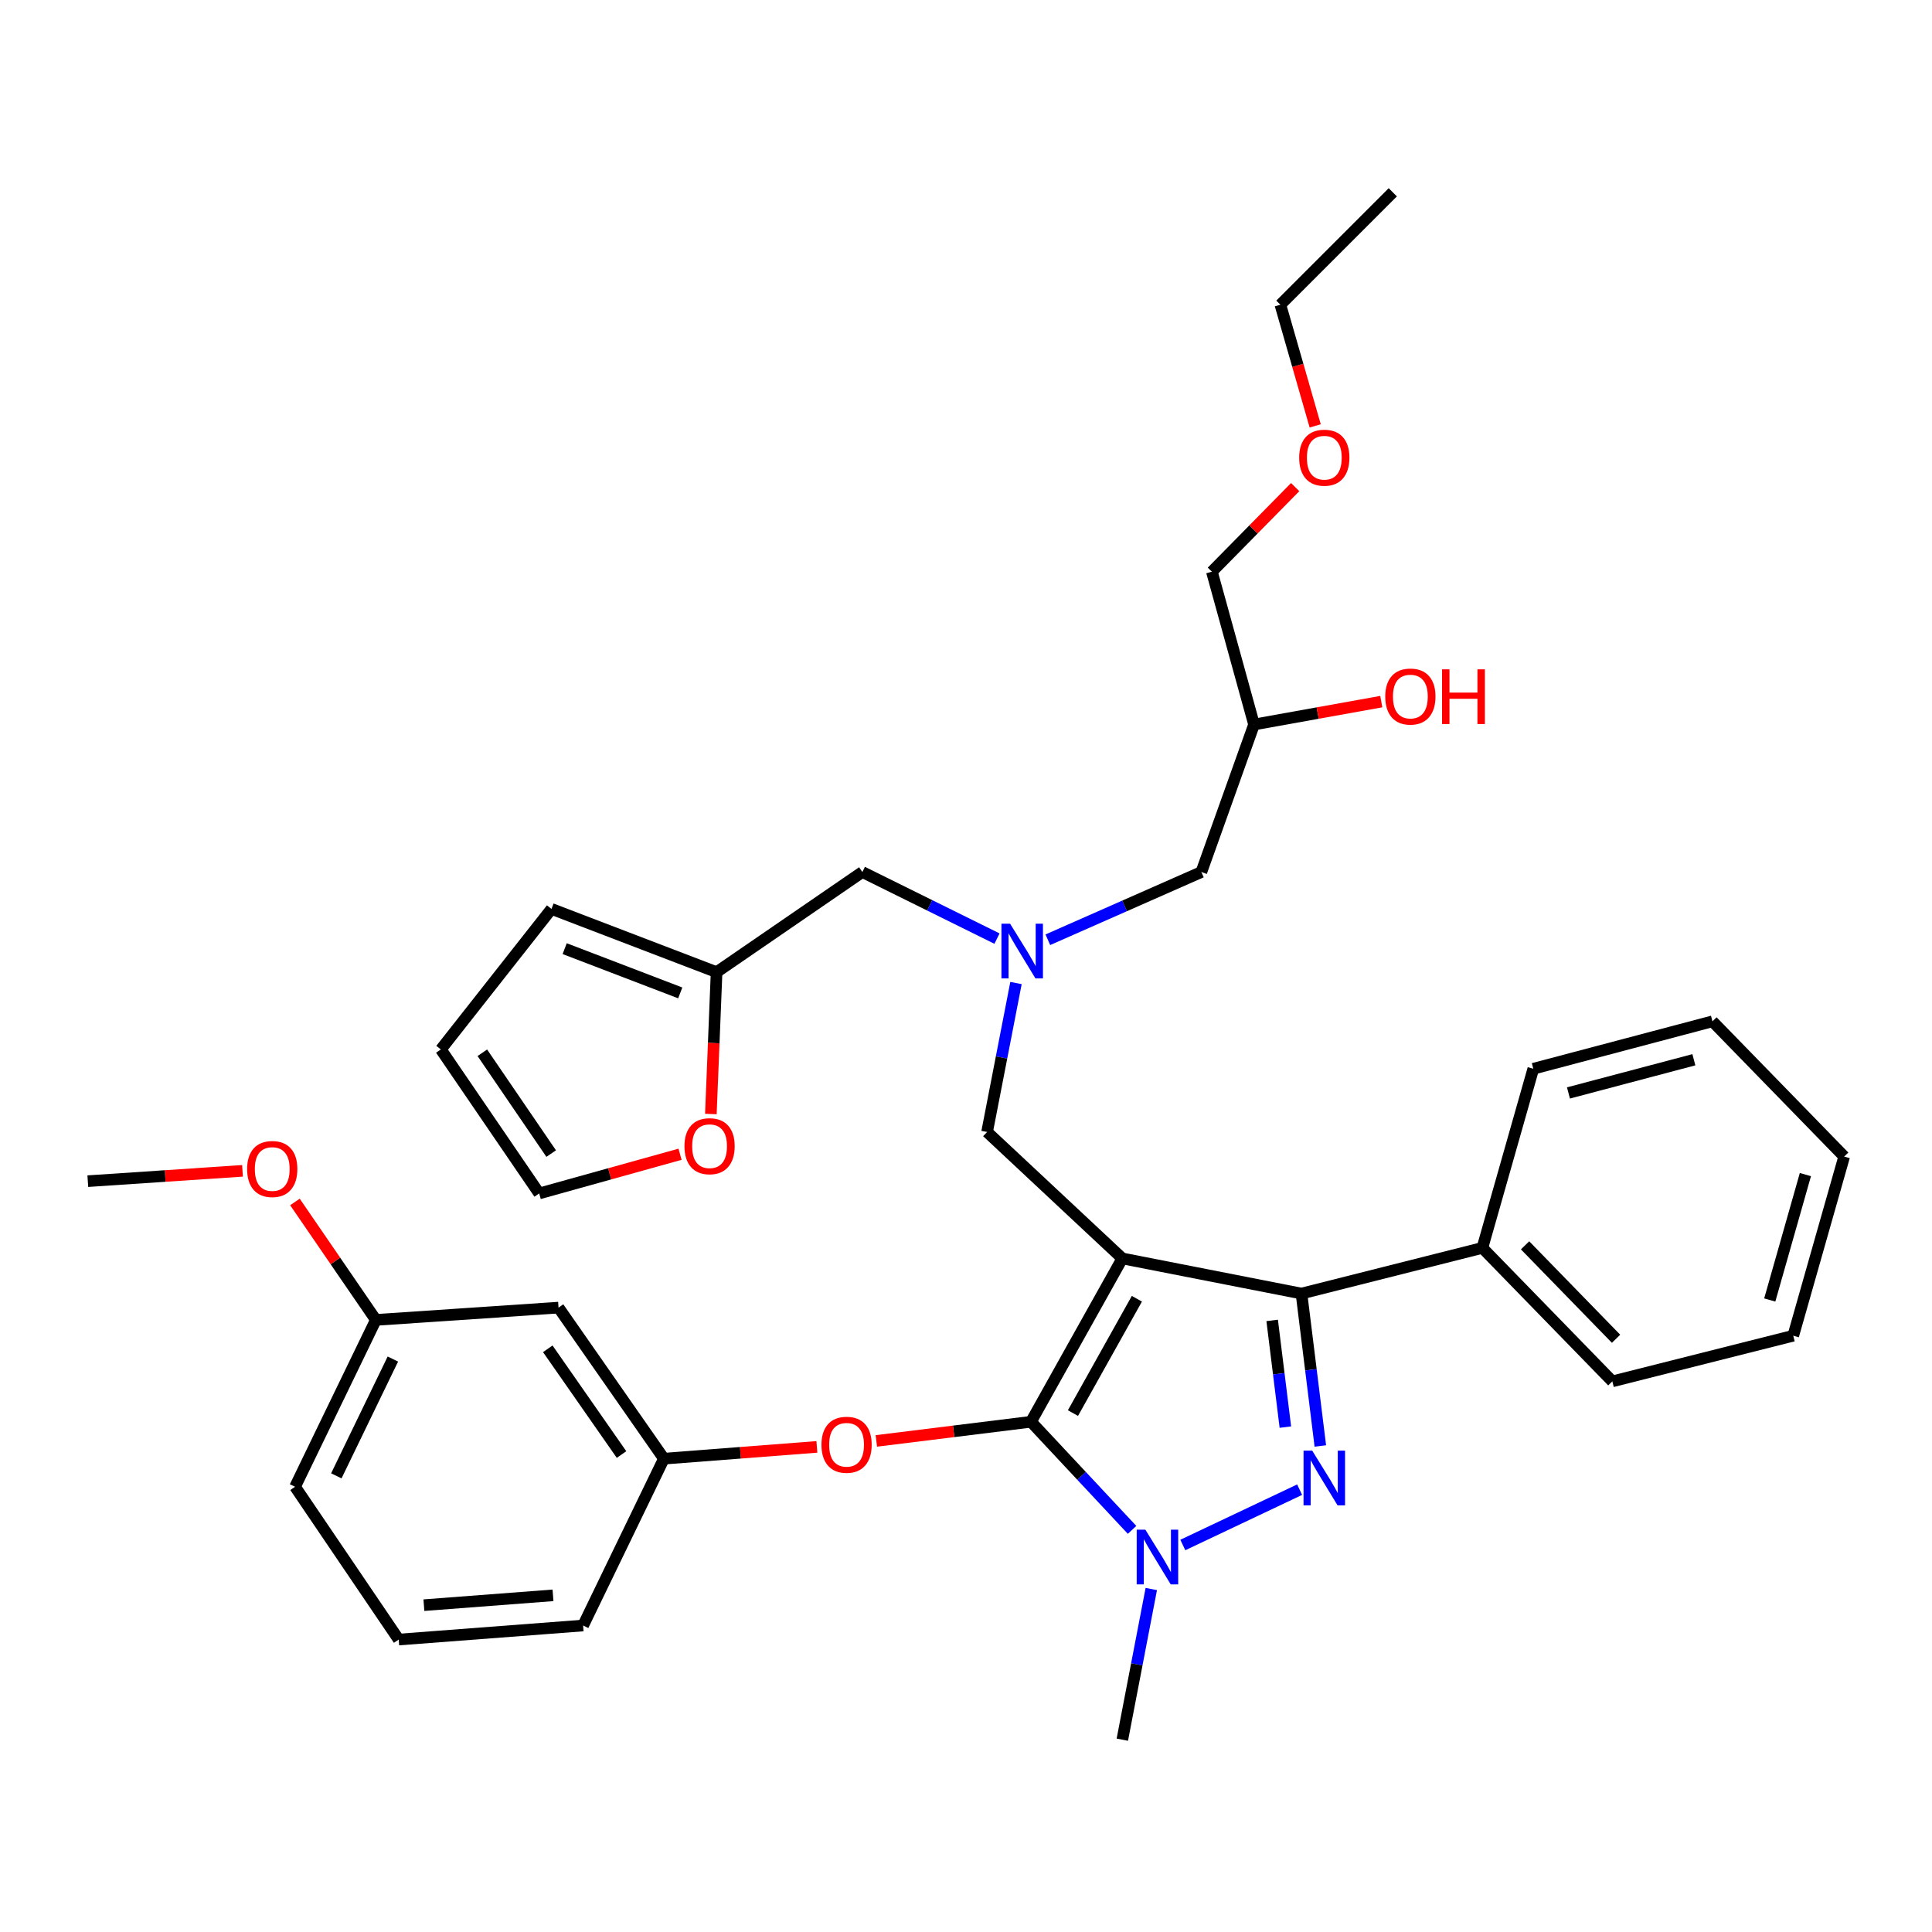 <?xml version='1.0' encoding='iso-8859-1'?>
<svg version='1.1' baseProfile='full'
              xmlns='http://www.w3.org/2000/svg'
                      xmlns:rdkit='http://www.rdkit.org/xml'
                      xmlns:xlink='http://www.w3.org/1999/xlink'
                  xml:space='preserve'
width='1000px' height='1000px' viewBox='0 0 1000 1000'>
<!-- END OF HEADER -->
<rect style='opacity:1.0;fill:#FFFFFF;stroke:none' width='1000' height='1000' x='0' y='0'> </rect>
<path class='bond-0' d='M 516.04,485.82 L 481.2,468.59' style='fill:none;fill-rule:evenodd;stroke:#0000FF;stroke-width:6px;stroke-linecap:butt;stroke-linejoin:miter;stroke-opacity:1' />
<path class='bond-0' d='M 481.2,468.59 L 446.36,451.36' style='fill:none;fill-rule:evenodd;stroke:#000000;stroke-width:6px;stroke-linecap:butt;stroke-linejoin:miter;stroke-opacity:1' />
<path class='bond-1' d='M 542.361,486.416 L 582.092,468.888' style='fill:none;fill-rule:evenodd;stroke:#0000FF;stroke-width:6px;stroke-linecap:butt;stroke-linejoin:miter;stroke-opacity:1' />
<path class='bond-1' d='M 582.092,468.888 L 621.823,451.36' style='fill:none;fill-rule:evenodd;stroke:#000000;stroke-width:6px;stroke-linecap:butt;stroke-linejoin:miter;stroke-opacity:1' />
<path class='bond-2' d='M 525.876,508.817 L 518.394,547.364' style='fill:none;fill-rule:evenodd;stroke:#0000FF;stroke-width:6px;stroke-linecap:butt;stroke-linejoin:miter;stroke-opacity:1' />
<path class='bond-2' d='M 518.394,547.364 L 510.912,585.911' style='fill:none;fill-rule:evenodd;stroke:#000000;stroke-width:6px;stroke-linecap:butt;stroke-linejoin:miter;stroke-opacity:1' />
<path class='bond-3' d='M 621.823,451.36 L 649.094,375.002' style='fill:none;fill-rule:evenodd;stroke:#000000;stroke-width:6px;stroke-linecap:butt;stroke-linejoin:miter;stroke-opacity:1' />
<path class='bond-4' d='M 649.094,375.002 L 682.022,369.08' style='fill:none;fill-rule:evenodd;stroke:#000000;stroke-width:6px;stroke-linecap:butt;stroke-linejoin:miter;stroke-opacity:1' />
<path class='bond-4' d='M 682.022,369.08 L 714.95,363.157' style='fill:none;fill-rule:evenodd;stroke:#FF0000;stroke-width:6px;stroke-linecap:butt;stroke-linejoin:miter;stroke-opacity:1' />
<path class='bond-5' d='M 649.094,375.002 L 627.27,295.907' style='fill:none;fill-rule:evenodd;stroke:#000000;stroke-width:6px;stroke-linecap:butt;stroke-linejoin:miter;stroke-opacity:1' />
<path class='bond-6' d='M 627.27,295.907 L 648.825,274.017' style='fill:none;fill-rule:evenodd;stroke:#000000;stroke-width:6px;stroke-linecap:butt;stroke-linejoin:miter;stroke-opacity:1' />
<path class='bond-6' d='M 648.825,274.017 L 670.38,252.127' style='fill:none;fill-rule:evenodd;stroke:#FF0000;stroke-width:6px;stroke-linecap:butt;stroke-linejoin:miter;stroke-opacity:1' />
<path class='bond-7' d='M 680.747,220.443 L 671.736,189.084' style='fill:none;fill-rule:evenodd;stroke:#FF0000;stroke-width:6px;stroke-linecap:butt;stroke-linejoin:miter;stroke-opacity:1' />
<path class='bond-7' d='M 671.736,189.084 L 662.725,157.725' style='fill:none;fill-rule:evenodd;stroke:#000000;stroke-width:6px;stroke-linecap:butt;stroke-linejoin:miter;stroke-opacity:1' />
<path class='bond-8' d='M 662.725,157.725 L 720.909,99.541' style='fill:none;fill-rule:evenodd;stroke:#000000;stroke-width:6px;stroke-linecap:butt;stroke-linejoin:miter;stroke-opacity:1' />
<path class='bond-9' d='M 510.912,585.911 L 580.911,651.366' style='fill:none;fill-rule:evenodd;stroke:#000000;stroke-width:6px;stroke-linecap:butt;stroke-linejoin:miter;stroke-opacity:1' />
<path class='bond-10' d='M 585.959,791.86 L 559.8,763.884' style='fill:none;fill-rule:evenodd;stroke:#0000FF;stroke-width:6px;stroke-linecap:butt;stroke-linejoin:miter;stroke-opacity:1' />
<path class='bond-10' d='M 559.8,763.884 L 533.64,735.909' style='fill:none;fill-rule:evenodd;stroke:#000000;stroke-width:6px;stroke-linecap:butt;stroke-linejoin:miter;stroke-opacity:1' />
<path class='bond-11' d='M 612.224,799.689 L 672.687,771.051' style='fill:none;fill-rule:evenodd;stroke:#0000FF;stroke-width:6px;stroke-linecap:butt;stroke-linejoin:miter;stroke-opacity:1' />
<path class='bond-12' d='M 595.909,822.474 L 588.41,861.467' style='fill:none;fill-rule:evenodd;stroke:#0000FF;stroke-width:6px;stroke-linecap:butt;stroke-linejoin:miter;stroke-opacity:1' />
<path class='bond-12' d='M 588.41,861.467 L 580.911,900.459' style='fill:none;fill-rule:evenodd;stroke:#000000;stroke-width:6px;stroke-linecap:butt;stroke-linejoin:miter;stroke-opacity:1' />
<path class='bond-13' d='M 533.64,735.909 L 493.615,740.863' style='fill:none;fill-rule:evenodd;stroke:#000000;stroke-width:6px;stroke-linecap:butt;stroke-linejoin:miter;stroke-opacity:1' />
<path class='bond-13' d='M 493.615,740.863 L 453.59,745.817' style='fill:none;fill-rule:evenodd;stroke:#FF0000;stroke-width:6px;stroke-linecap:butt;stroke-linejoin:miter;stroke-opacity:1' />
<path class='bond-14' d='M 533.64,735.909 L 580.911,651.366' style='fill:none;fill-rule:evenodd;stroke:#000000;stroke-width:6px;stroke-linecap:butt;stroke-linejoin:miter;stroke-opacity:1' />
<path class='bond-14' d='M 555.359,731.406 L 588.449,672.227' style='fill:none;fill-rule:evenodd;stroke:#000000;stroke-width:6px;stroke-linecap:butt;stroke-linejoin:miter;stroke-opacity:1' />
<path class='bond-15' d='M 580.911,651.366 L 673.638,669.55' style='fill:none;fill-rule:evenodd;stroke:#000000;stroke-width:6px;stroke-linecap:butt;stroke-linejoin:miter;stroke-opacity:1' />
<path class='bond-16' d='M 673.638,669.55 L 767.277,645.91' style='fill:none;fill-rule:evenodd;stroke:#000000;stroke-width:6px;stroke-linecap:butt;stroke-linejoin:miter;stroke-opacity:1' />
<path class='bond-17' d='M 673.638,669.55 L 678.52,708.995' style='fill:none;fill-rule:evenodd;stroke:#000000;stroke-width:6px;stroke-linecap:butt;stroke-linejoin:miter;stroke-opacity:1' />
<path class='bond-17' d='M 678.52,708.995 L 683.403,748.44' style='fill:none;fill-rule:evenodd;stroke:#0000FF;stroke-width:6px;stroke-linecap:butt;stroke-linejoin:miter;stroke-opacity:1' />
<path class='bond-17' d='M 658.47,683.443 L 661.888,711.054' style='fill:none;fill-rule:evenodd;stroke:#000000;stroke-width:6px;stroke-linecap:butt;stroke-linejoin:miter;stroke-opacity:1' />
<path class='bond-17' d='M 661.888,711.054 L 665.305,738.666' style='fill:none;fill-rule:evenodd;stroke:#0000FF;stroke-width:6px;stroke-linecap:butt;stroke-linejoin:miter;stroke-opacity:1' />
<path class='bond-18' d='M 370.905,503.184 L 369.424,539.898' style='fill:none;fill-rule:evenodd;stroke:#000000;stroke-width:6px;stroke-linecap:butt;stroke-linejoin:miter;stroke-opacity:1' />
<path class='bond-18' d='M 369.424,539.898 L 367.943,576.611' style='fill:none;fill-rule:evenodd;stroke:#FF0000;stroke-width:6px;stroke-linecap:butt;stroke-linejoin:miter;stroke-opacity:1' />
<path class='bond-19' d='M 370.905,503.184 L 285.451,470.457' style='fill:none;fill-rule:evenodd;stroke:#000000;stroke-width:6px;stroke-linecap:butt;stroke-linejoin:miter;stroke-opacity:1' />
<path class='bond-19' d='M 352.093,513.926 L 292.275,491.017' style='fill:none;fill-rule:evenodd;stroke:#000000;stroke-width:6px;stroke-linecap:butt;stroke-linejoin:miter;stroke-opacity:1' />
<path class='bond-20' d='M 370.905,503.184 L 446.36,451.36' style='fill:none;fill-rule:evenodd;stroke:#000000;stroke-width:6px;stroke-linecap:butt;stroke-linejoin:miter;stroke-opacity:1' />
<path class='bond-21' d='M 351.986,597.438 L 315.538,607.582' style='fill:none;fill-rule:evenodd;stroke:#FF0000;stroke-width:6px;stroke-linecap:butt;stroke-linejoin:miter;stroke-opacity:1' />
<path class='bond-21' d='M 315.538,607.582 L 279.091,617.726' style='fill:none;fill-rule:evenodd;stroke:#000000;stroke-width:6px;stroke-linecap:butt;stroke-linejoin:miter;stroke-opacity:1' />
<path class='bond-22' d='M 285.451,470.457 L 228.18,543.184' style='fill:none;fill-rule:evenodd;stroke:#000000;stroke-width:6px;stroke-linecap:butt;stroke-linejoin:miter;stroke-opacity:1' />
<path class='bond-23' d='M 279.091,617.726 L 228.18,543.184' style='fill:none;fill-rule:evenodd;stroke:#000000;stroke-width:6px;stroke-linecap:butt;stroke-linejoin:miter;stroke-opacity:1' />
<path class='bond-23' d='M 285.294,597.092 L 249.656,544.913' style='fill:none;fill-rule:evenodd;stroke:#000000;stroke-width:6px;stroke-linecap:butt;stroke-linejoin:miter;stroke-opacity:1' />
<path class='bond-24' d='M 422.815,748.908 L 383.224,751.956' style='fill:none;fill-rule:evenodd;stroke:#FF0000;stroke-width:6px;stroke-linecap:butt;stroke-linejoin:miter;stroke-opacity:1' />
<path class='bond-24' d='M 383.224,751.956 L 343.634,755.005' style='fill:none;fill-rule:evenodd;stroke:#000000;stroke-width:6px;stroke-linecap:butt;stroke-linejoin:miter;stroke-opacity:1' />
<path class='bond-25' d='M 194.54,683.181 L 152.725,769.549' style='fill:none;fill-rule:evenodd;stroke:#000000;stroke-width:6px;stroke-linecap:butt;stroke-linejoin:miter;stroke-opacity:1' />
<path class='bond-25' d='M 203.352,703.44 L 174.081,763.897' style='fill:none;fill-rule:evenodd;stroke:#000000;stroke-width:6px;stroke-linecap:butt;stroke-linejoin:miter;stroke-opacity:1' />
<path class='bond-26' d='M 194.54,683.181 L 289.091,676.822' style='fill:none;fill-rule:evenodd;stroke:#000000;stroke-width:6px;stroke-linecap:butt;stroke-linejoin:miter;stroke-opacity:1' />
<path class='bond-27' d='M 194.54,683.181 L 173.6,652.655' style='fill:none;fill-rule:evenodd;stroke:#000000;stroke-width:6px;stroke-linecap:butt;stroke-linejoin:miter;stroke-opacity:1' />
<path class='bond-27' d='M 173.6,652.655 L 152.66,622.128' style='fill:none;fill-rule:evenodd;stroke:#FF0000;stroke-width:6px;stroke-linecap:butt;stroke-linejoin:miter;stroke-opacity:1' />
<path class='bond-28' d='M 152.725,769.549 L 206.364,848.635' style='fill:none;fill-rule:evenodd;stroke:#000000;stroke-width:6px;stroke-linecap:butt;stroke-linejoin:miter;stroke-opacity:1' />
<path class='bond-29' d='M 206.364,848.635 L 301.819,841.363' style='fill:none;fill-rule:evenodd;stroke:#000000;stroke-width:6px;stroke-linecap:butt;stroke-linejoin:miter;stroke-opacity:1' />
<path class='bond-29' d='M 219.409,830.833 L 286.228,825.743' style='fill:none;fill-rule:evenodd;stroke:#000000;stroke-width:6px;stroke-linecap:butt;stroke-linejoin:miter;stroke-opacity:1' />
<path class='bond-30' d='M 767.277,645.91 L 834.547,714.996' style='fill:none;fill-rule:evenodd;stroke:#000000;stroke-width:6px;stroke-linecap:butt;stroke-linejoin:miter;stroke-opacity:1' />
<path class='bond-30' d='M 789.375,644.581 L 836.464,692.942' style='fill:none;fill-rule:evenodd;stroke:#000000;stroke-width:6px;stroke-linecap:butt;stroke-linejoin:miter;stroke-opacity:1' />
<path class='bond-31' d='M 767.277,645.91 L 793.636,553.183' style='fill:none;fill-rule:evenodd;stroke:#000000;stroke-width:6px;stroke-linecap:butt;stroke-linejoin:miter;stroke-opacity:1' />
<path class='bond-32' d='M 834.547,714.996 L 928.186,691.366' style='fill:none;fill-rule:evenodd;stroke:#000000;stroke-width:6px;stroke-linecap:butt;stroke-linejoin:miter;stroke-opacity:1' />
<path class='bond-33' d='M 928.186,691.366 L 954.545,598.639' style='fill:none;fill-rule:evenodd;stroke:#000000;stroke-width:6px;stroke-linecap:butt;stroke-linejoin:miter;stroke-opacity:1' />
<path class='bond-33' d='M 916.02,672.874 L 934.471,607.965' style='fill:none;fill-rule:evenodd;stroke:#000000;stroke-width:6px;stroke-linecap:butt;stroke-linejoin:miter;stroke-opacity:1' />
<path class='bond-34' d='M 954.545,598.639 L 886.362,528.64' style='fill:none;fill-rule:evenodd;stroke:#000000;stroke-width:6px;stroke-linecap:butt;stroke-linejoin:miter;stroke-opacity:1' />
<path class='bond-35' d='M 886.362,528.64 L 793.636,553.183' style='fill:none;fill-rule:evenodd;stroke:#000000;stroke-width:6px;stroke-linecap:butt;stroke-linejoin:miter;stroke-opacity:1' />
<path class='bond-35' d='M 876.742,548.523 L 811.833,565.704' style='fill:none;fill-rule:evenodd;stroke:#000000;stroke-width:6px;stroke-linecap:butt;stroke-linejoin:miter;stroke-opacity:1' />
<path class='bond-36' d='M 301.819,841.363 L 343.634,755.005' style='fill:none;fill-rule:evenodd;stroke:#000000;stroke-width:6px;stroke-linecap:butt;stroke-linejoin:miter;stroke-opacity:1' />
<path class='bond-37' d='M 343.634,755.005 L 289.091,676.822' style='fill:none;fill-rule:evenodd;stroke:#000000;stroke-width:6px;stroke-linecap:butt;stroke-linejoin:miter;stroke-opacity:1' />
<path class='bond-37' d='M 321.707,752.867 L 283.527,698.139' style='fill:none;fill-rule:evenodd;stroke:#000000;stroke-width:6px;stroke-linecap:butt;stroke-linejoin:miter;stroke-opacity:1' />
<path class='bond-38' d='M 125.518,606.025 L 85.486,608.696' style='fill:none;fill-rule:evenodd;stroke:#FF0000;stroke-width:6px;stroke-linecap:butt;stroke-linejoin:miter;stroke-opacity:1' />
<path class='bond-38' d='M 85.486,608.696 L 45.455,611.367' style='fill:none;fill-rule:evenodd;stroke:#000000;stroke-width:6px;stroke-linecap:butt;stroke-linejoin:miter;stroke-opacity:1' />
<path  class='atom-0' d='M 522.827 478.112
L 532.107 493.112
Q 533.027 494.592, 534.507 497.272
Q 535.987 499.952, 536.067 500.112
L 536.067 478.112
L 539.827 478.112
L 539.827 506.432
L 535.947 506.432
L 525.987 490.032
Q 524.827 488.112, 523.587 485.912
Q 522.387 483.712, 522.027 483.032
L 522.027 506.432
L 518.347 506.432
L 518.347 478.112
L 522.827 478.112
' fill='#0000FF'/>
<path  class='atom-4' d='M 717.005 360.529
Q 717.005 353.729, 720.365 349.929
Q 723.725 346.129, 730.005 346.129
Q 736.285 346.129, 739.645 349.929
Q 743.005 353.729, 743.005 360.529
Q 743.005 367.409, 739.605 371.329
Q 736.205 375.209, 730.005 375.209
Q 723.765 375.209, 720.365 371.329
Q 717.005 367.449, 717.005 360.529
M 730.005 372.009
Q 734.325 372.009, 736.645 369.129
Q 739.005 366.209, 739.005 360.529
Q 739.005 354.969, 736.645 352.169
Q 734.325 349.329, 730.005 349.329
Q 725.685 349.329, 723.325 352.129
Q 721.005 354.929, 721.005 360.529
Q 721.005 366.249, 723.325 369.129
Q 725.685 372.009, 730.005 372.009
' fill='#FF0000'/>
<path  class='atom-4' d='M 746.405 346.449
L 750.245 346.449
L 750.245 358.489
L 764.725 358.489
L 764.725 346.449
L 768.565 346.449
L 768.565 374.769
L 764.725 374.769
L 764.725 361.689
L 750.245 361.689
L 750.245 374.769
L 746.405 374.769
L 746.405 346.449
' fill='#FF0000'/>
<path  class='atom-5' d='M 672.453 236.9
Q 672.453 230.1, 675.813 226.3
Q 679.173 222.5, 685.453 222.5
Q 691.733 222.5, 695.093 226.3
Q 698.453 230.1, 698.453 236.9
Q 698.453 243.78, 695.053 247.7
Q 691.653 251.58, 685.453 251.58
Q 679.213 251.58, 675.813 247.7
Q 672.453 243.82, 672.453 236.9
M 685.453 248.38
Q 689.773 248.38, 692.093 245.5
Q 694.453 242.58, 694.453 236.9
Q 694.453 231.34, 692.093 228.54
Q 689.773 225.7, 685.453 225.7
Q 681.133 225.7, 678.773 228.5
Q 676.453 231.3, 676.453 236.9
Q 676.453 242.62, 678.773 245.5
Q 681.133 248.38, 685.453 248.38
' fill='#FF0000'/>
<path  class='atom-8' d='M 592.835 791.747
L 602.115 806.747
Q 603.035 808.227, 604.515 810.907
Q 605.995 813.587, 606.075 813.747
L 606.075 791.747
L 609.835 791.747
L 609.835 820.067
L 605.955 820.067
L 595.995 803.667
Q 594.835 801.747, 593.595 799.547
Q 592.395 797.347, 592.035 796.667
L 592.035 820.067
L 588.355 820.067
L 588.355 791.747
L 592.835 791.747
' fill='#0000FF'/>
<path  class='atom-12' d='M 679.193 750.845
L 688.473 765.845
Q 689.393 767.325, 690.873 770.005
Q 692.353 772.685, 692.433 772.845
L 692.433 750.845
L 696.193 750.845
L 696.193 779.165
L 692.313 779.165
L 682.353 762.765
Q 681.193 760.845, 679.953 758.645
Q 678.753 756.445, 678.393 755.765
L 678.393 779.165
L 674.713 779.165
L 674.713 750.845
L 679.193 750.845
' fill='#0000FF'/>
<path  class='atom-14' d='M 354.274 593.263
Q 354.274 586.463, 357.634 582.663
Q 360.994 578.863, 367.274 578.863
Q 373.554 578.863, 376.914 582.663
Q 380.274 586.463, 380.274 593.263
Q 380.274 600.143, 376.874 604.063
Q 373.474 607.943, 367.274 607.943
Q 361.034 607.943, 357.634 604.063
Q 354.274 600.183, 354.274 593.263
M 367.274 604.743
Q 371.594 604.743, 373.914 601.863
Q 376.274 598.943, 376.274 593.263
Q 376.274 587.703, 373.914 584.903
Q 371.594 582.063, 367.274 582.063
Q 362.954 582.063, 360.594 584.863
Q 358.274 587.663, 358.274 593.263
Q 358.274 598.983, 360.594 601.863
Q 362.954 604.743, 367.274 604.743
' fill='#FF0000'/>
<path  class='atom-17' d='M 425.185 747.804
Q 425.185 741.004, 428.545 737.204
Q 431.905 733.404, 438.185 733.404
Q 444.465 733.404, 447.825 737.204
Q 451.185 741.004, 451.185 747.804
Q 451.185 754.684, 447.785 758.604
Q 444.385 762.484, 438.185 762.484
Q 431.945 762.484, 428.545 758.604
Q 425.185 754.724, 425.185 747.804
M 438.185 759.284
Q 442.505 759.284, 444.825 756.404
Q 447.185 753.484, 447.185 747.804
Q 447.185 742.244, 444.825 739.444
Q 442.505 736.604, 438.185 736.604
Q 433.865 736.604, 431.505 739.404
Q 429.185 742.204, 429.185 747.804
Q 429.185 753.524, 431.505 756.404
Q 433.865 759.284, 438.185 759.284
' fill='#FF0000'/>
<path  class='atom-31' d='M 127.909 605.078
Q 127.909 598.278, 131.269 594.478
Q 134.629 590.678, 140.909 590.678
Q 147.189 590.678, 150.549 594.478
Q 153.909 598.278, 153.909 605.078
Q 153.909 611.958, 150.509 615.878
Q 147.109 619.758, 140.909 619.758
Q 134.669 619.758, 131.269 615.878
Q 127.909 611.998, 127.909 605.078
M 140.909 616.558
Q 145.229 616.558, 147.549 613.678
Q 149.909 610.758, 149.909 605.078
Q 149.909 599.518, 147.549 596.718
Q 145.229 593.878, 140.909 593.878
Q 136.589 593.878, 134.229 596.678
Q 131.909 599.478, 131.909 605.078
Q 131.909 610.798, 134.229 613.678
Q 136.589 616.558, 140.909 616.558
' fill='#FF0000'/>
</svg>
